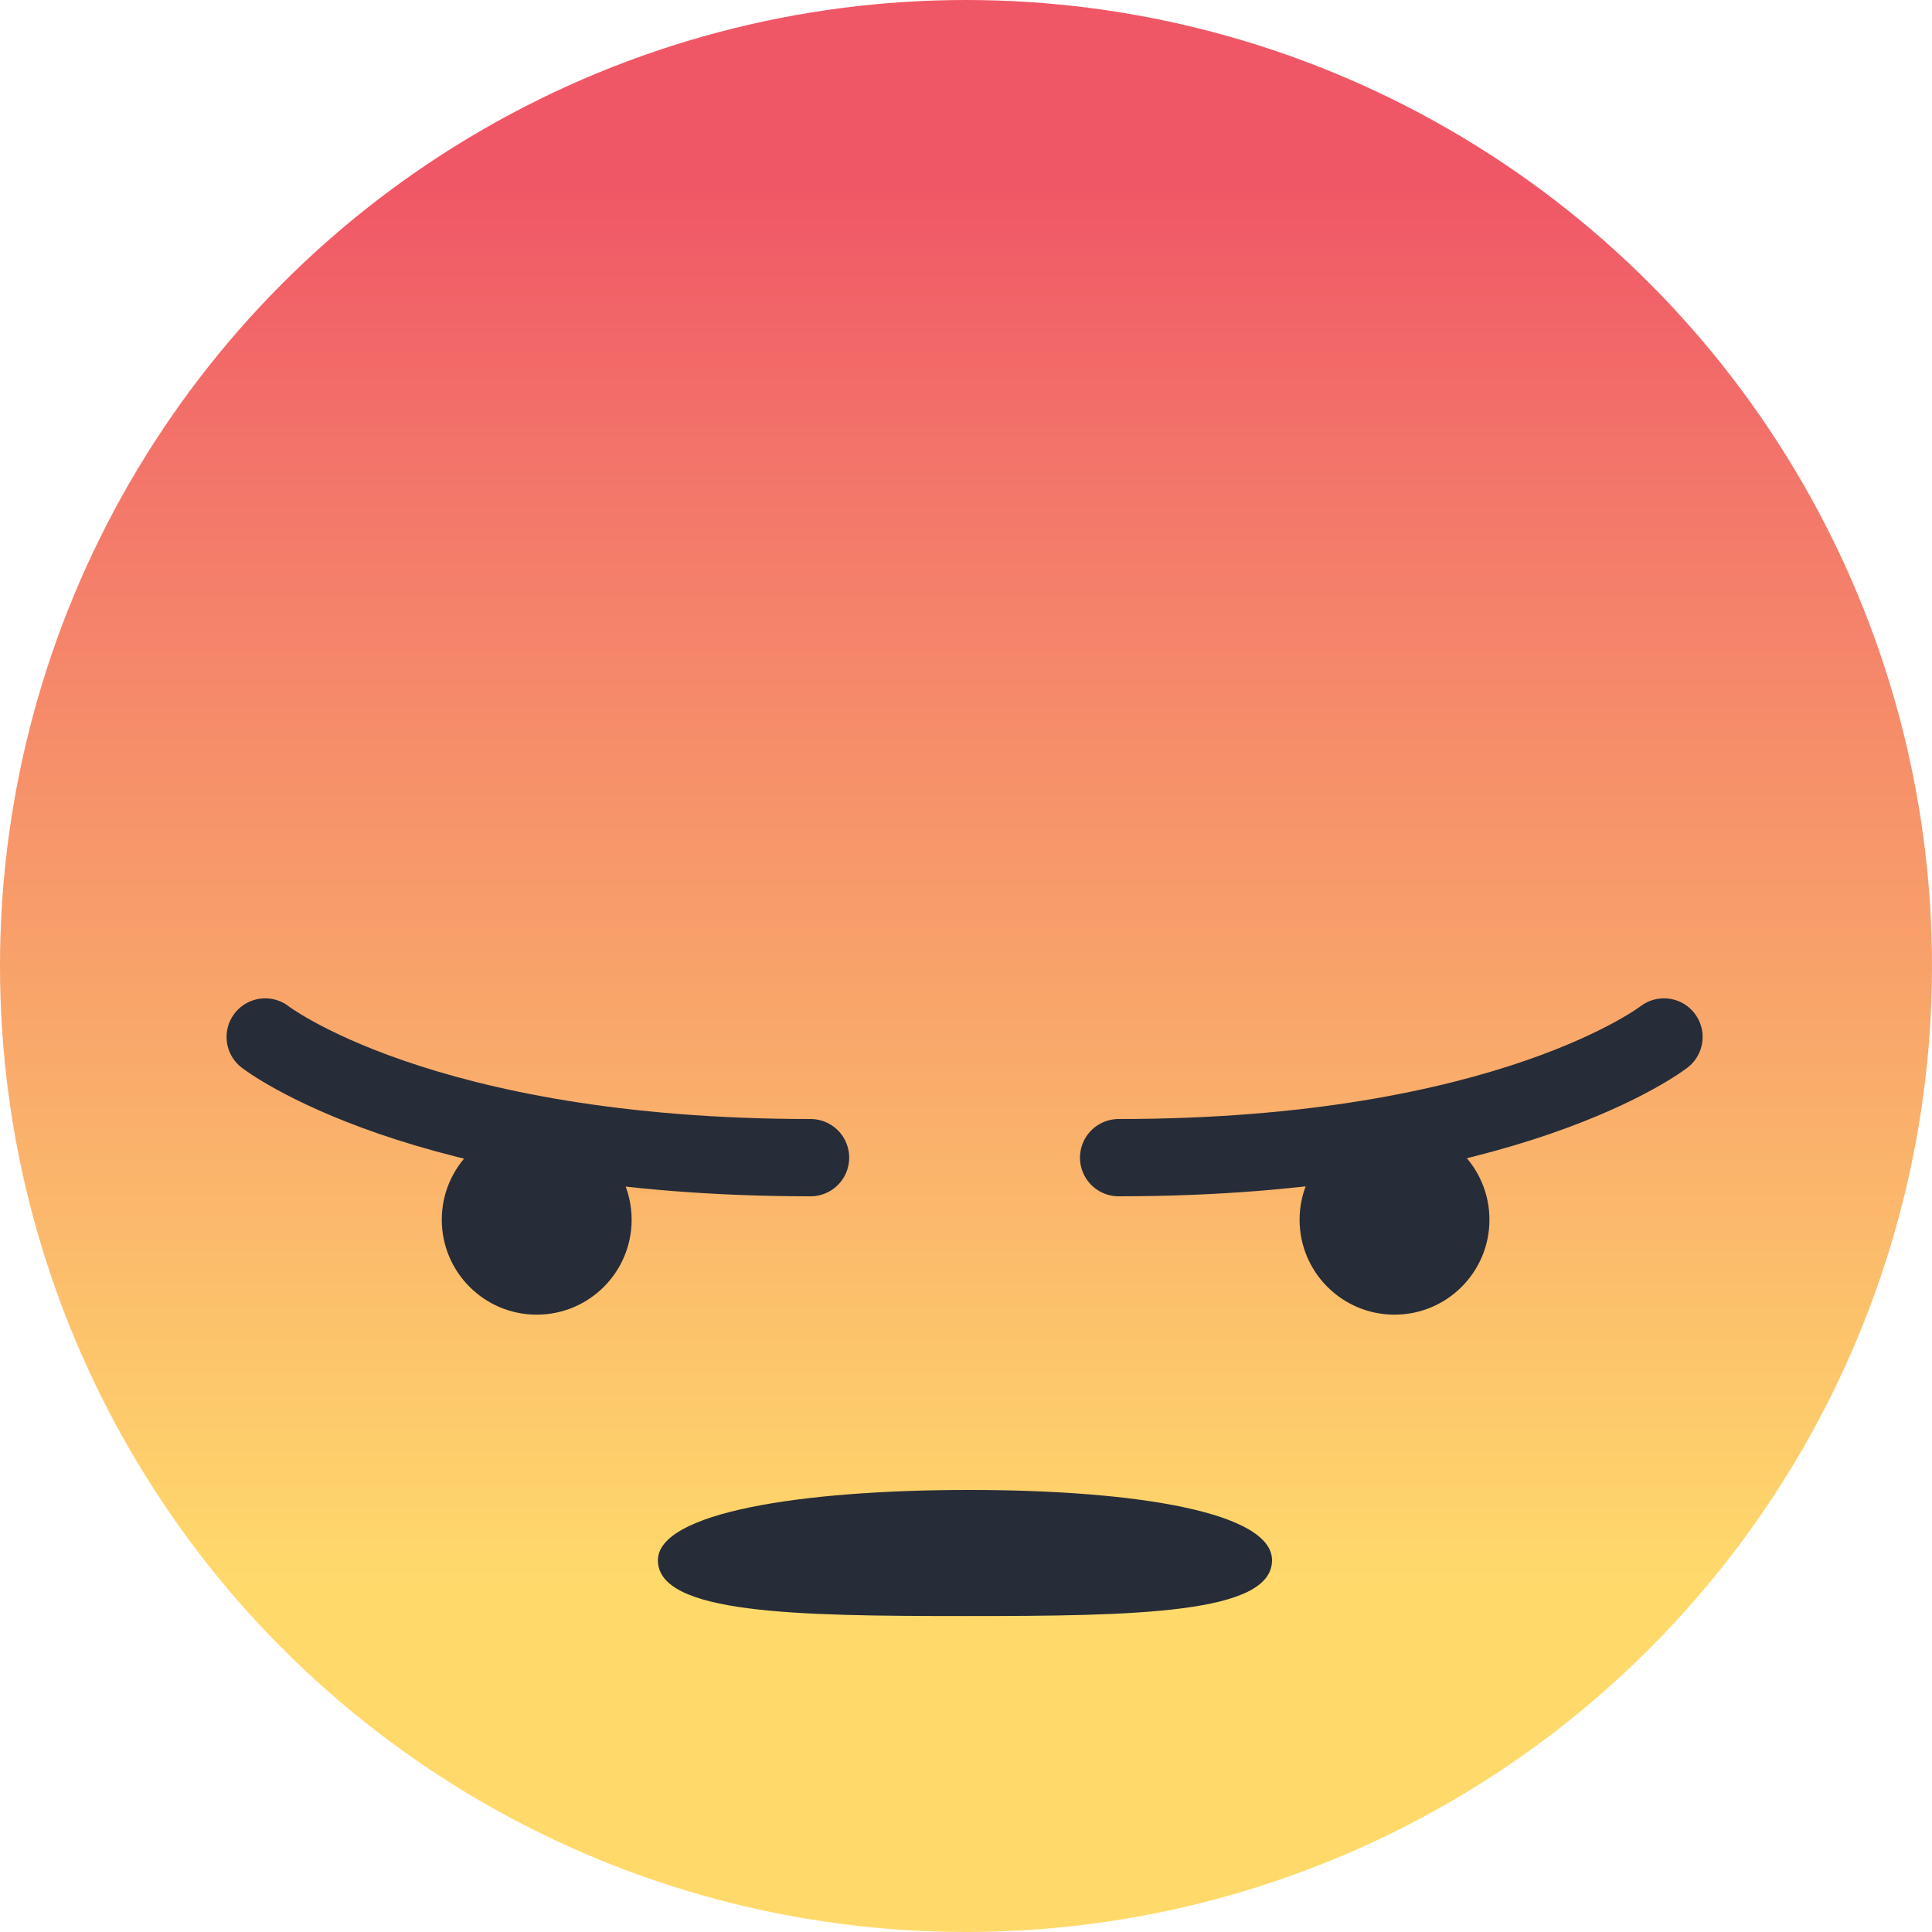 <?xml version="1.0" encoding="UTF-8"?> <svg xmlns="http://www.w3.org/2000/svg" id="Layer_1" viewBox="0 0 1500 1500" width="2500" height="2500"><style>.st0{fill:url(#SVGID_1_)}.st1{fill:#262c38}.st2{fill:none;stroke:#262c38;stroke-width:60;stroke-linecap:round;stroke-linejoin:round;stroke-miterlimit:10}</style><linearGradient id="SVGID_1_" gradientUnits="userSpaceOnUse" x1="750" y1="1501.519" x2="750" y2="4.759" gradientTransform="matrix(1 0 0 -1 0 1499.72)"><stop offset=".098" stop-color="#f05766"></stop><stop offset=".25" stop-color="#f3766a"></stop><stop offset=".826" stop-color="#ffda6b"></stop></linearGradient><circle class="st0" cx="750" cy="750" r="750"></circle><circle class="st1" cx="416.7" cy="947" r="73.7"></circle><circle class="st1" cx="1082.7" cy="947" r="73.7"></circle><path class="st2" d="M205.9 805.1s120.5 93.7 423.4 93.7M1291.9 805.1s-120.5 93.7-423.4 93.7"></path><path class="st1" d="M987.6 1211.4c0 41.7-106.7 43.3-238.4 43.3s-238.4-1.7-238.4-43.3c0-36.8 109.9-54.6 241.5-54.6s235.3 17.7 235.3 54.6z"></path></svg> 